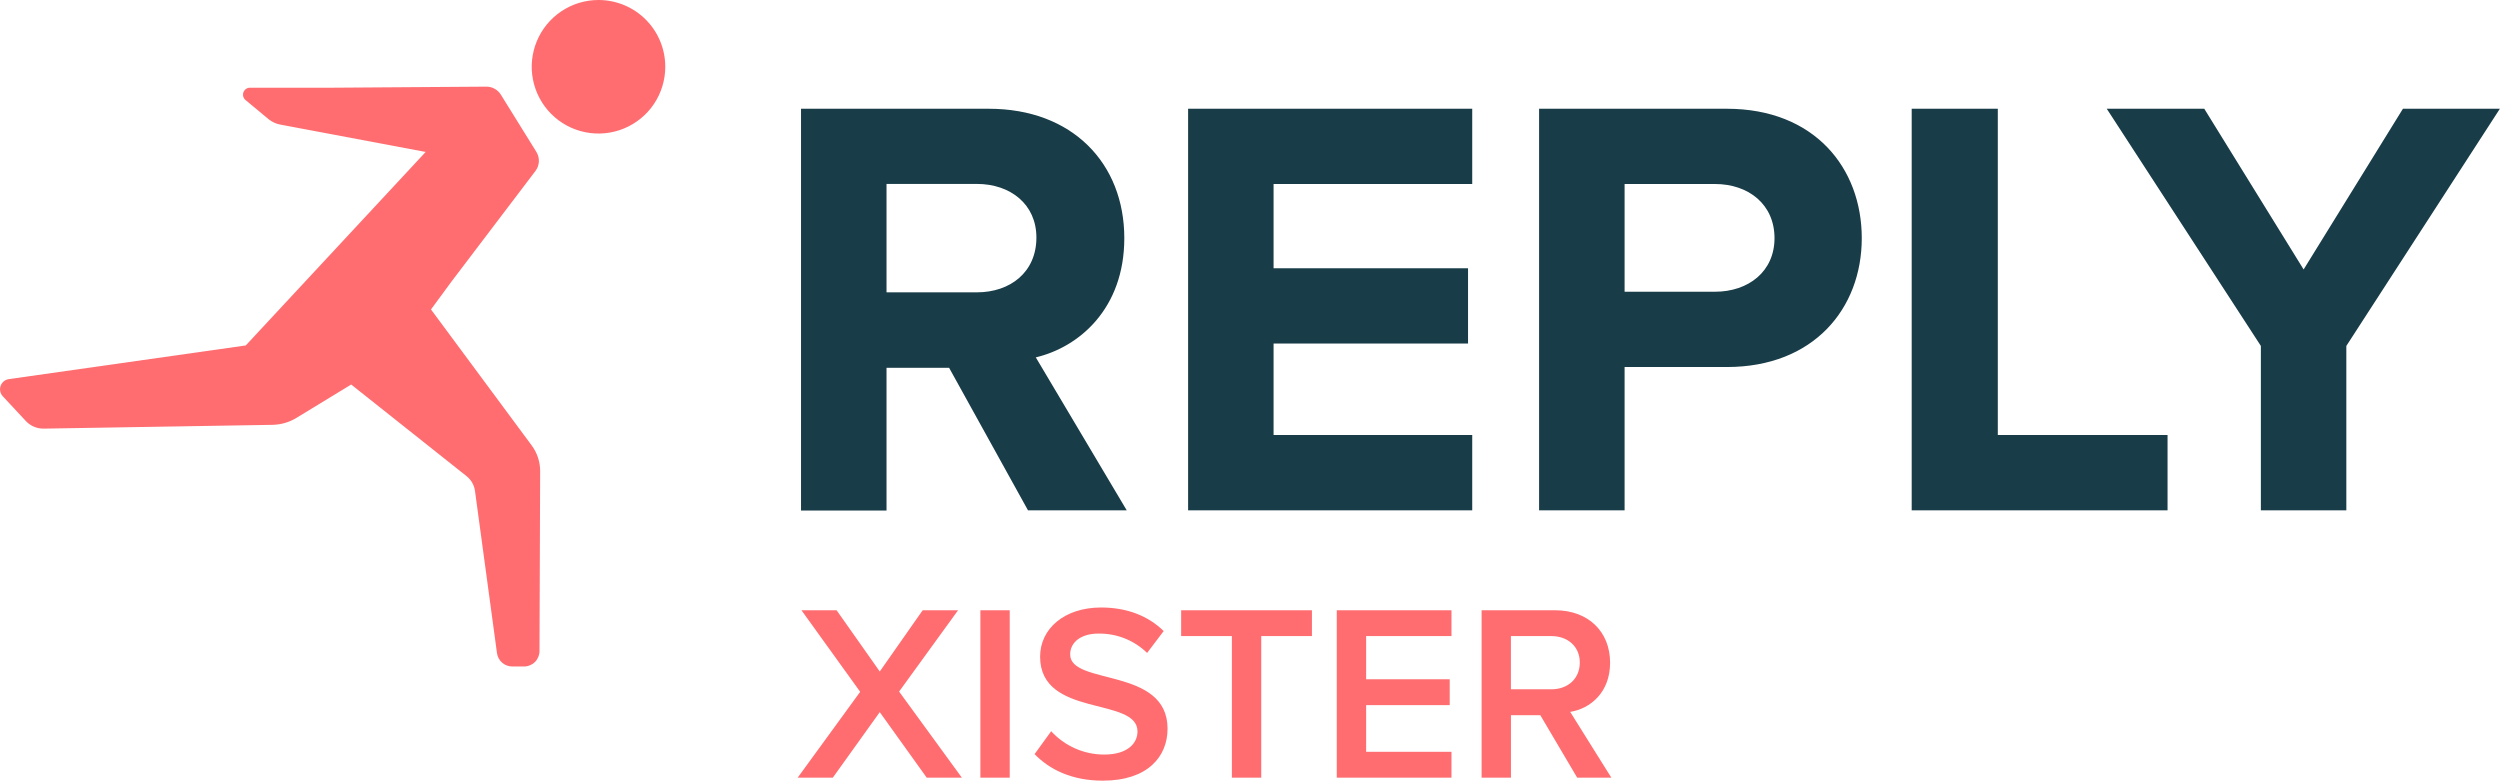 <svg width="614" height="192" viewBox="0 0 614 192" fill="none" xmlns="http://www.w3.org/2000/svg">
<g clip-path="url(#clip0_1001_356)">
<path d="M147 3.04275e-06C143.757 -0.002 140.586 0.958 137.888 2.758C135.19 4.558 133.087 7.117 131.843 10.113C130.6 13.108 130.272 16.405 130.902 19.586C131.533 22.767 133.092 25.691 135.383 27.986C137.674 30.281 140.594 31.846 143.775 32.482C146.955 33.118 150.252 32.796 153.25 31.558C156.247 30.32 158.811 28.221 160.616 25.527C162.421 22.832 163.386 19.663 163.39 16.42C163.394 14.265 162.973 12.131 162.151 10.139C161.329 8.147 160.122 6.336 158.6 4.811C157.078 3.286 155.27 2.076 153.279 1.25C151.289 0.425 149.155 -5.6703e-07 147 3.04275e-06ZM111 69L131.5 42C132.014 41.33 132.31 40.518 132.35 39.675C132.389 38.831 132.169 37.995 131.72 37.28L123.03 23.28C122.657 22.668 122.133 22.162 121.507 21.812C120.882 21.462 120.177 21.278 119.46 21.28L81.92 21.54H61.34C60.996 21.55 60.663 21.664 60.385 21.867C60.107 22.069 59.897 22.351 59.781 22.675C59.665 22.999 59.65 23.35 59.737 23.683C59.825 24.016 60.01 24.314 60.27 24.54L66 29.3C66.81 29.953 67.768 30.396 68.79 30.59L104.54 37.32L60.36 84.84L2.17 93.11C1.714 93.175 1.285 93.364 0.929 93.655C0.573 93.947 0.304 94.33 0.151 94.764C-0.003 95.198 -0.035 95.665 0.059 96.116C0.152 96.567 0.367 96.983 0.68 97.32L6.36 103.42C6.919 104.013 7.595 104.484 8.346 104.803C9.096 105.121 9.905 105.28 10.72 105.27L66.9 104.34C68.98 104.308 71.013 103.721 72.79 102.64L86.25 94.44L114.66 117C115.758 117.899 116.473 119.183 116.66 120.59L122.06 160.41C122.183 161.319 122.633 162.153 123.324 162.756C124.016 163.359 124.902 163.691 125.82 163.69H128.71C129.713 163.69 130.676 163.292 131.386 162.583C132.097 161.875 132.497 160.913 132.5 159.91L132.66 115.73C132.67 113.447 131.94 111.223 130.58 109.39L105.85 76L111 69Z" fill="#FF6D70"/>
<path d="M252.47 125.33L233.1 90.33H217.73V125.38H196.73V26.71H242.86C263.41 26.71 276.13 40.16 276.13 58.49C276.13 75.79 265.04 85.26 254.39 87.77L276.72 125.33H252.47ZM254.54 58.33C254.54 50.19 248.18 45.17 239.9 45.17H217.73V71.8H239.9C248.18 71.8 254.54 66.8 254.54 58.35M291.8 125.33V26.71H361.58V45.19H312.79V65.89H360.55V84.37H312.79V106.84H361.58V125.33H291.8ZM378 125.33V26.71H424.13C445.57 26.71 457.25 41.2 457.25 58.49C457.25 75.78 445.43 90.14 424.13 90.14H399V125.33H378ZM435.82 58.49C435.82 50.21 429.46 45.19 421.18 45.19H399V71.65H421.18C429.46 71.65 435.82 66.65 435.82 58.49ZM469.51 125.33V26.71H490.66V106.84H532.35V125.33H469.51ZM555.27 125.33V84.96L517.42 26.71H541.37L565.77 66.18L590.16 26.71H613.97L576.26 84.96V125.33H555.27Z" fill="#183C48"/>
<path d="M227.6 190.99L216.07 174.9L204.54 190.99H195.91L211.26 169.91L196.84 149.88H205.47L216.07 164.92L226.61 149.88H235.3L220.82 169.85L236.23 190.99H227.6ZM240.78 149.88H247.99V191H240.78V149.88ZM254.1 185.2L258.17 179.59C259.822 181.394 261.83 182.834 264.068 183.821C266.306 184.807 268.724 185.318 271.17 185.32C277.09 185.32 279.37 182.43 279.37 179.65C279.37 171.02 255.45 176.38 255.45 161.28C255.45 154.44 261.37 149.2 270.45 149.2C276.8 149.2 282.04 151.29 285.8 154.99L281.73 160.36C280.144 158.813 278.266 157.597 276.207 156.781C274.147 155.966 271.945 155.568 269.73 155.61C265.54 155.61 262.83 157.71 262.83 160.73C262.83 168.43 286.75 163.73 286.75 178.97C286.75 185.81 281.88 191.73 270.84 191.73C263.26 191.73 257.78 189.02 254.08 185.2M302.55 190.99V156.22H290.09V149.88H322.21V156.22H309.76V190.99H302.55ZM328.31 190.99V149.88H356.48V156.22H335.52V166.83H356.05V173.18H335.52V184.64H356.48V190.99H328.31ZM387.36 191L378.3 175.65H371.09V191H363.88V149.88H381.94C390.07 149.88 395.44 155.12 395.44 162.76C395.44 170.03 390.63 174.04 385.64 174.84L395.75 191H387.36ZM388 162.7C388 158.75 385 156.22 381 156.22H371.08V169.29H381C385.07 169.29 388 166.71 388 162.7Z" fill="#FF6D70"/>
</g>
<defs>
<clipPath id="clip0_1001_356">
<rect width="613.97" height="191.73" fill="white"/>
</clipPath>
</defs>
</svg>
